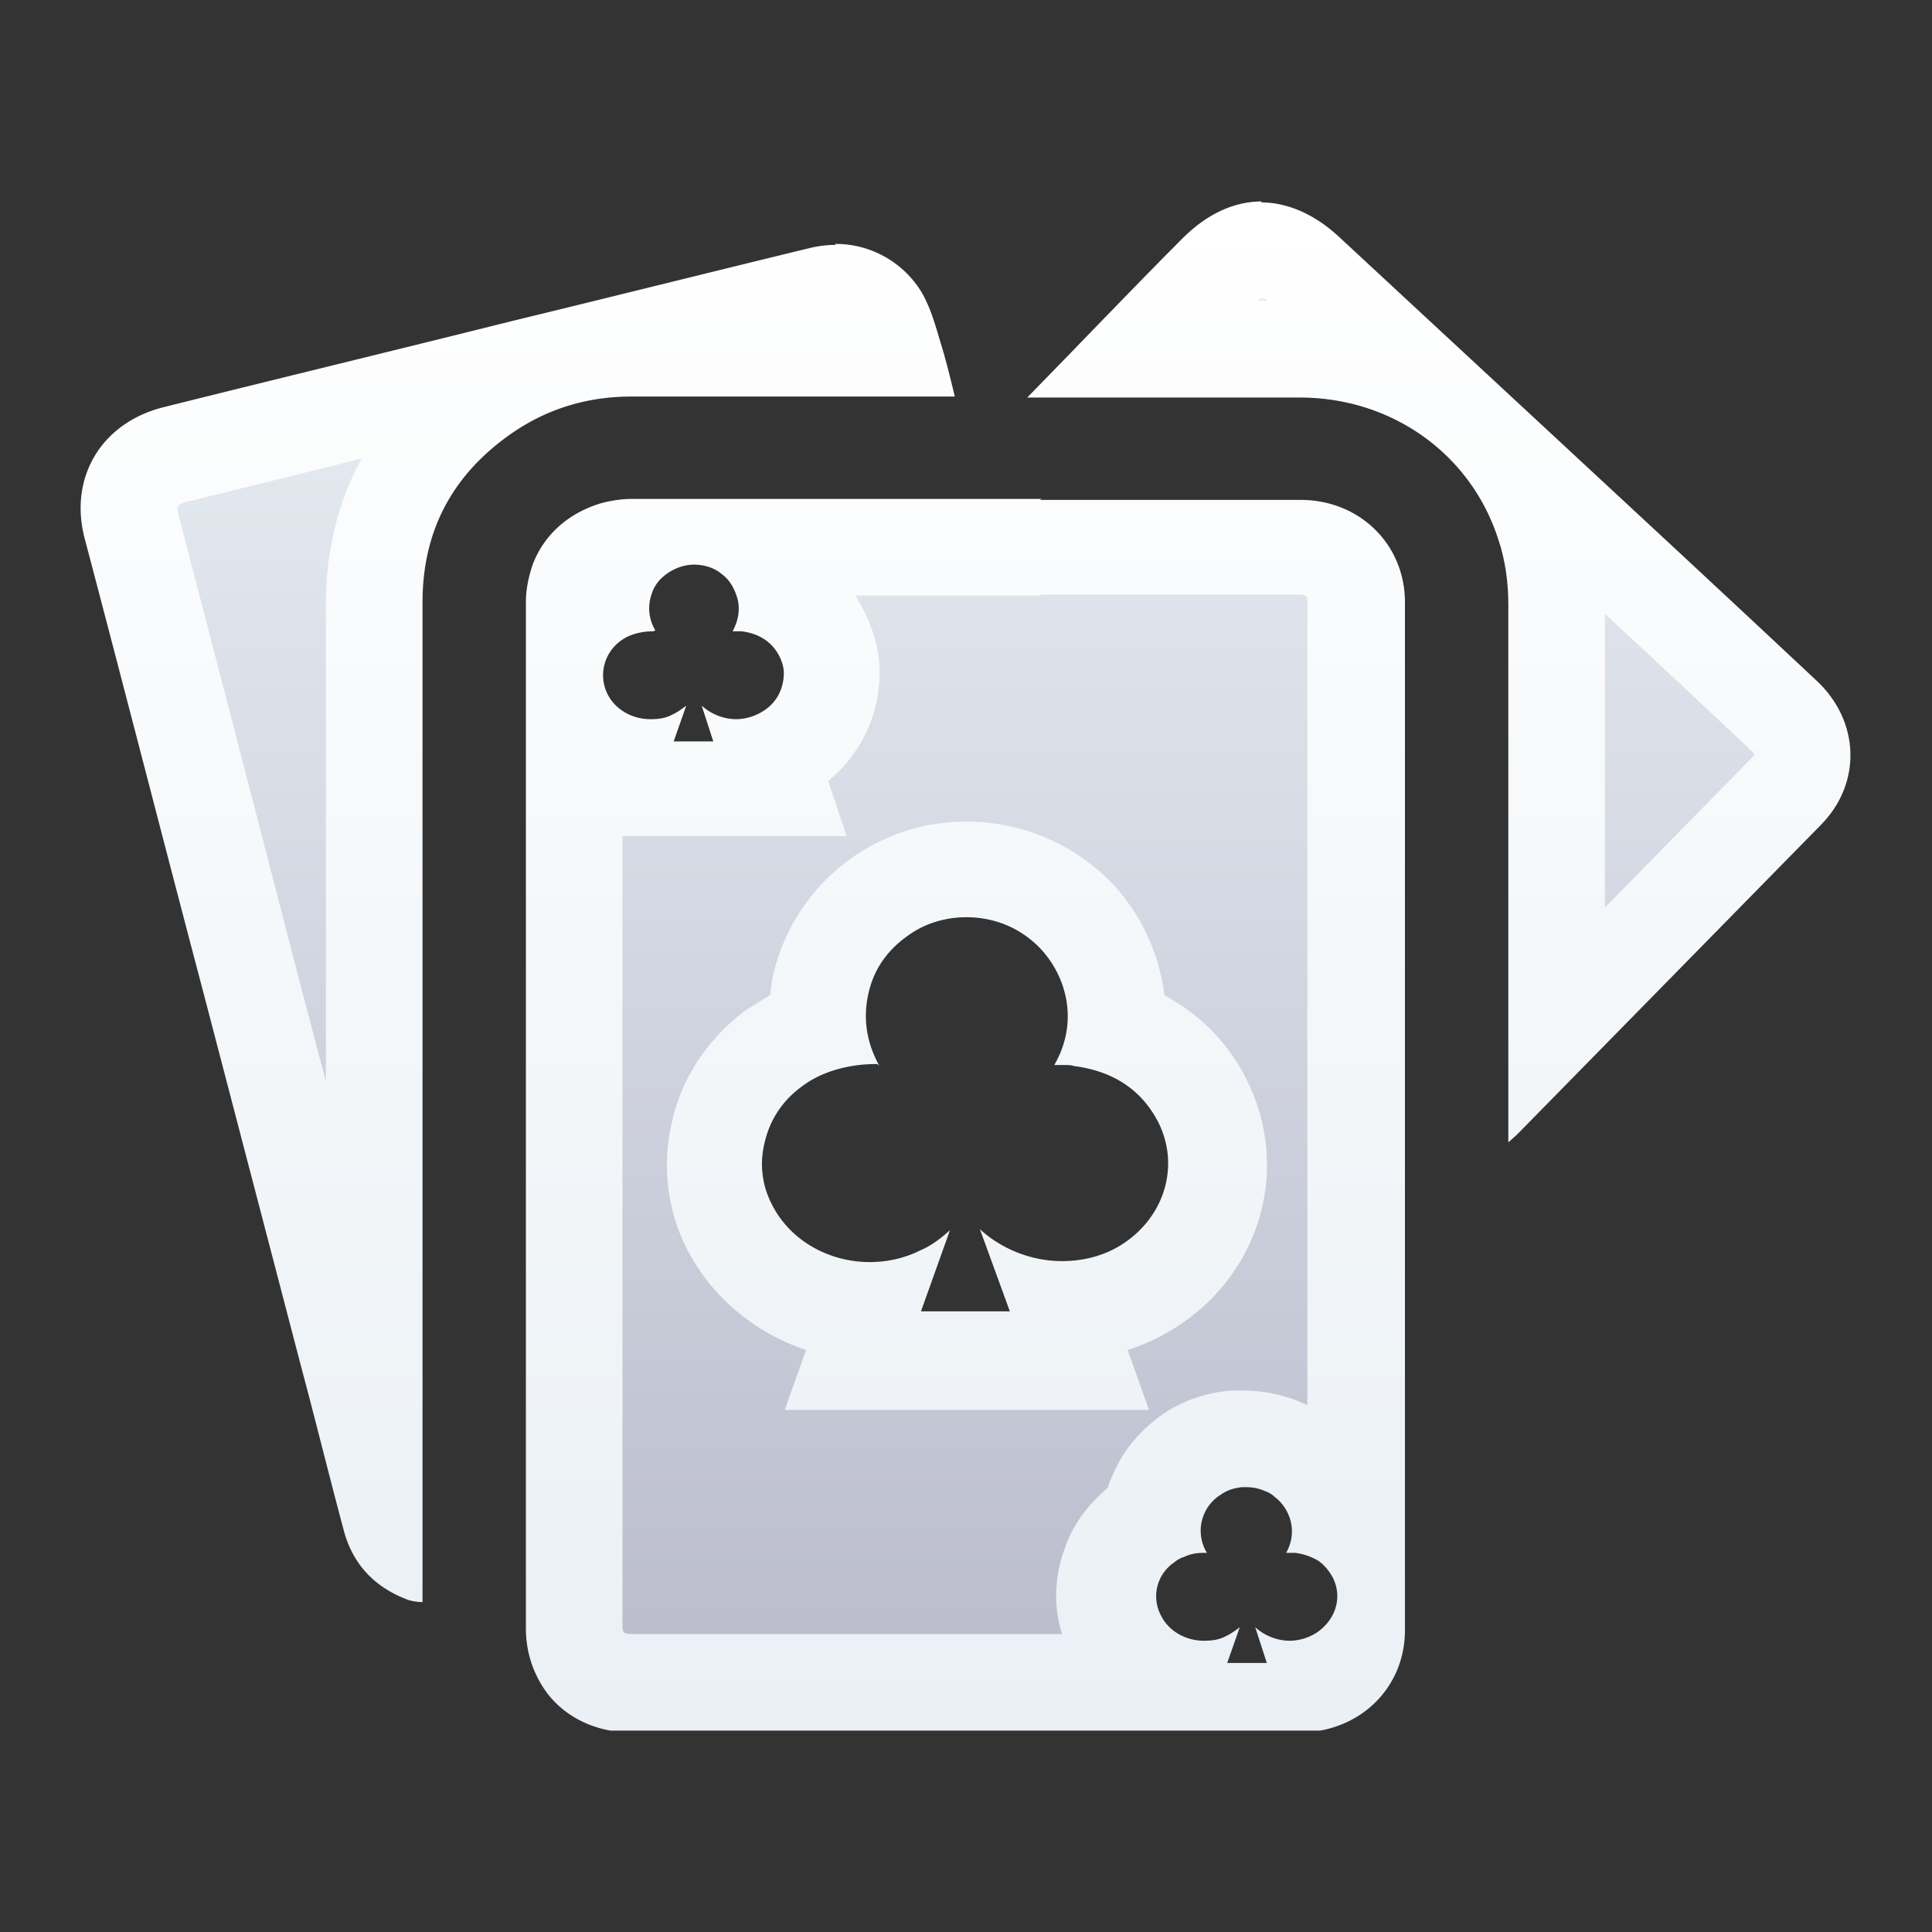 <svg xmlns="http://www.w3.org/2000/svg" viewBox="0 0 20 20" fill="none"><rect x="0" y="0" width="20" height="20" fill="#333333" stroke="none"/><g clip-path="url(#a)"><path d="M1.355 5.435c-.04-.17-.03-.33.05-.46s.22-.23.4-.27c.84-.2 3.82-.94 3.82-.94-.23.08-.44.19-.64.33-.73.52-1.11 1.26-1.11 2.15v8.84l-2.52-9.65Zm7.16-2.38s.09-.02.14-.02c.19 0 .37.09.46.25.05.08.08.19.12.32v.01h-2.7c-.14 0-.28.01-.42.03l2.4-.59Z" fill="url(#b)"/><path d="M16.115 10.495v-4.25c0-.28-.04-.56-.12-.8-.07-.22-.17-.42-.28-.61 0 0 2.1 1.95 2.77 2.57.12.11.19.25.19.4 0 .14-.05.27-.16.38-.79.81-1.59 1.63-2.39 2.44v-.12l-.01-.01Zm-1.37-6.56c-.39-.21-.83-.33-1.3-.33h-1.64c.27-.28.53-.55.78-.8.1-.1.27-.23.47-.23.2 0 .36.12.46.21l1.22 1.14.01.01Z" fill="url(#c)"/><path fill-rule="evenodd" clip-rule="evenodd" d="M6.545 17.415c-.21 0-.39-.08-.5-.24a.548.548 0 0 1-.1-.34v-9.27c.11.13.25.24.41.3l-.11.29h1.82l-.1-.29a.938.938 0 0 0 .63-.93c0-.13-.04-.26-.11-.38a.93.93 0 0 0-.37-.39.42.42 0 0 0-.04-.16.983.983 0 0 0-.19-.33h5.57c.33 0 .58.23.58.56v9.65a.443.443 0 0 0-.15-.12.21.21 0 0 1-.06-.04.948.948 0 0 0-.37-.62 1.17 1.17 0 0 0-.2-.12c-.12-.05-.26-.08-.39-.08-.24.02-.4.07-.54.16-.12.08-.21.17-.28.28-.04.07-.07.13-.1.21-.02.06-.03.11-.04.17l-.09.06c-.15.11-.27.26-.33.44-.09.24-.07.49.04.72.11.23.3.39.53.48h-5.52l.01-.01Zm2.28-3.34h2.34l-.19-.51h.02c.31 0 .6-.08.86-.24.69-.42.93-1.26.57-1.95-.19-.37-.49-.62-.89-.75a1.52 1.52 0 0 0-.59-1.31c-.27-.21-.61-.32-.96-.32a1.536 1.536 0 0 0-1.47 1.04c-.07.2-.09.4-.07.6-.16.05-.31.13-.44.22-.29.22-.5.53-.58.88-.07.32-.03.66.11.95.26.54.83.88 1.46.89l-.18.51.01-.01Zm-2.88-7.85a.559.559 0 0 1 .39-.54c.02 0 .06-.02.1-.02-.08.09-.14.2-.18.32-.02.06-.03.11-.04.17l-.09.06c-.07.05-.13.11-.18.17v-.16Z" fill="url(#d)"/><path d="M3.744 4.745c-.24.44-.37.95-.37 1.5v4.95l-.29-1.1-.46-1.78-.78-3c-.01-.05 0-.07 0-.08 0 0 .03-.03.09-.04l1.82-.45m4.9-2.21c-.09 0-.17.01-.26.03-1.03.25-2.07.51-3.1.76-1.2.3-2.4.59-3.6.89-.64.16-.98.72-.82 1.35.42 1.59.83 3.19 1.25 4.78l.99 3.79c.15.56.29 1.13.44 1.69.09.36.32.61.68.74.07.02.14.02.14.02V6.235c0-.73.3-1.31.91-1.74.37-.26.79-.39 1.25-.39h3.35c-.05-.21-.1-.41-.16-.6-.05-.17-.1-.34-.19-.49a1.04 1.04 0 0 0-.89-.49l.01.01Z" fill="url(#e)"/><path d="M13.064 3.085s.03 0 .06.03h-.11s.04-.03.05-.03Zm3.55 3.27c.51.47 1.01.94 1.52 1.42.03.03.03.05.01.06l-1.53 1.56v-3.04Zm-3.55-4.27c-.29 0-.57.13-.82.38-.51.51-1.1 1.13-1.61 1.65h2.82c.96 0 1.78.59 2.06 1.48.07.21.1.44.1.66v5.57s.07-.06.09-.08l3.15-3.21c.42-.43.4-1.07-.05-1.49-.96-.9-1.92-1.79-2.88-2.68l-2.07-1.92c-.25-.23-.53-.35-.8-.35l.01-.01Z" fill="url(#f)"/><path d="M10.764 6.155h2.69c.08 0 .08.04.08.06v8.33c-.02-.01-.05-.02-.07-.03a1.53 1.53 0 0 0-.6-.12h-.12c-.25.02-.49.1-.7.24-.17.12-.31.26-.42.43-.06.1-.11.21-.15.31 0 .01 0 .02-.01.03-.2.17-.36.38-.44.62-.11.29-.12.6-.03.89h-4.45c-.05 0-.08-.01-.09-.02 0 0-.01-.03-.01-.05v-8.19h2.32l-.19-.57c.35-.29.55-.72.53-1.18-.01-.21-.07-.4-.16-.58-.03-.06-.06-.11-.09-.16h1.92m-2.81 4.14-.24.15c-.39.29-.67.7-.77 1.17-.1.43-.05.89.15 1.29.25.5.7.88 1.24 1.06l-.22.62h3.77l-.22-.62c.16-.05.31-.12.46-.21.92-.56 1.24-1.68.76-2.61a1.97 1.97 0 0 0-.84-.85c-.07-.57-.37-1.07-.79-1.38-.36-.27-.8-.42-1.26-.42a2.049 2.049 0 0 0-1.94 1.38c-.05.14-.08.28-.09.42m2.81-5.14h-4.26c-.11 0-.27.03-.35.06-.32.11-.55.33-.66.62-.04.12-.07.25-.07.39v10.62c0 .24.07.45.19.63.19.28.52.45.91.45h6.9c.63 0 1.1-.46 1.1-1.06V6.235c0-.6-.47-1.06-1.08-1.06h-2.7l.02-.01Zm-4 1.36a.439.439 0 0 1-.04-.37c.03-.1.09-.17.18-.23.08-.05.17-.08.26-.08.1 0 .21.03.29.1.07.05.12.13.15.22.04.11.03.24-.04.37h.09c.17.02.31.1.39.25.03.06.05.12.05.18 0 .16-.07.31-.22.4a.53.53 0 0 1-.27.08c-.13 0-.26-.05-.36-.14l.12.37h-.41l.13-.37s-.09.07-.14.09c-.07.04-.15.05-.23.05-.19 0-.37-.1-.45-.27a.439.439 0 0 1 .14-.54c.09-.07.22-.1.34-.1l.02-.01Zm2.32 4.51c-.15-.27-.18-.55-.09-.84.07-.22.21-.39.4-.52.17-.12.38-.18.59-.18.23 0 .46.07.65.22.33.25.56.79.26 1.31h.13s.05 0 .07.01c.39.05.69.23.87.57.24.46.07 1.01-.39 1.29-.18.11-.39.16-.6.16-.31 0-.62-.12-.85-.33l.31.85h-.92l.3-.84c-.09.08-.19.16-.31.21-.16.08-.34.12-.52.12-.42 0-.83-.22-1.02-.61-.1-.2-.12-.42-.07-.62.05-.23.18-.44.39-.59.21-.16.5-.23.76-.23h.02l.02.02Zm3.39 5.04a.439.439 0 0 1 .14-.6c.07-.05.14-.07.22-.08h.04c.07 0 .13.01.2.04.03.01.07.03.1.06.15.11.25.35.12.58h.09c.09.01.17.04.24.08.06.04.11.1.15.17.11.21.03.45-.17.58a.53.53 0 0 1-.27.08c-.13 0-.26-.05-.36-.14l.12.37h-.41l.13-.37s-.09.07-.14.09c-.07.04-.15.05-.23.05-.19 0-.37-.1-.45-.27a.422.422 0 0 1 .14-.54.3.3 0 0 1 .11-.06c.06-.03.13-.04.2-.04h.03Z" fill="url(#g)"/></g><defs><linearGradient id="b" x1="10.004" y1="2.575" x2="10.004" y2="17.425" gradientUnits="userSpaceOnUse"><stop stop-color="#EAF0F5"/><stop offset="1" stop-color="#BABCCC"/></linearGradient><linearGradient id="c" x1="10.004" y1="2.575" x2="10.004" y2="17.425" gradientUnits="userSpaceOnUse"><stop stop-color="#EAF0F5"/><stop offset="1" stop-color="#BABCCC"/></linearGradient><linearGradient id="d" x1="10.004" y1="2.575" x2="10.004" y2="17.425" gradientUnits="userSpaceOnUse"><stop stop-color="#EAF0F5"/><stop offset="1" stop-color="#BABCCC"/></linearGradient><linearGradient id="e" x1="9.995" y1="2.085" x2="9.995" y2="17.935" gradientUnits="userSpaceOnUse"><stop stop-color="#fff"/><stop offset="1" stop-color="#EAF0F5"/></linearGradient><linearGradient id="f" x1="9.995" y1="2.085" x2="9.995" y2="17.935" gradientUnits="userSpaceOnUse"><stop stop-color="#fff"/><stop offset="1" stop-color="#EAF0F5"/></linearGradient><linearGradient id="g" x1="9.995" y1="2.085" x2="9.995" y2="17.935" gradientUnits="userSpaceOnUse"><stop stop-color="#fff"/><stop offset="1" stop-color="#EAF0F5"/></linearGradient><clipPath id="a"><path fill="#fff" transform="translate(.835 2.085)" d="M0 0h18.33v15.83H0z"/></clipPath></defs></svg>